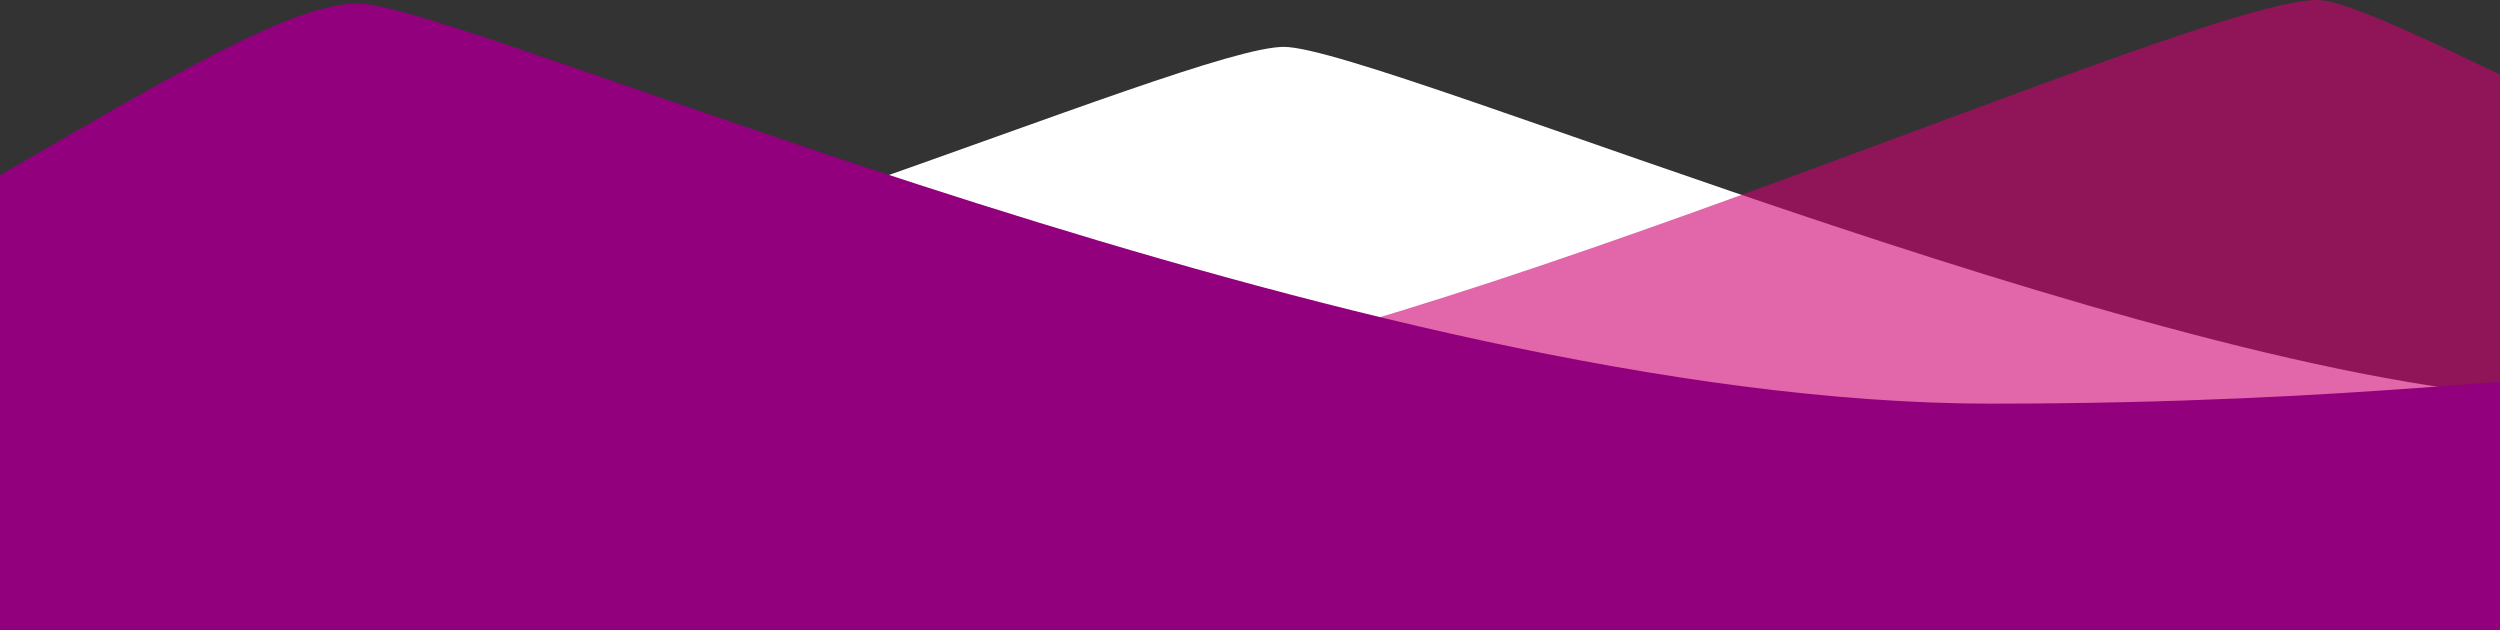 <svg width="1440" height="363" viewBox="0 0 1440 363" fill="none" xmlns="http://www.w3.org/2000/svg">
<rect x="0" y="0" width="1440" height="363" fill="#333333" stroke="none"/>
<g clip-path="url(#clip0)">
<path d="M-152 207.527C-127.667 214.194 -38.5 223.527 123.5 207.527C326 187.527 684 27 739.5 27C795 27 1273.5 233 1493 230C1668.6 227.6 1569.67 280.36 1535 331.027H-152V207.527Z" fill="white"/>
<path d="M343 253.5C367.333 260.166 456.5 238.5 618.5 222.5C821 202.5 1265 0 1334.5 0C1384.5 0 1695 200 1914.5 197C2090.1 194.6 2064.67 295.334 2030 346H343V253.5Z" fill="#CF0072" fill-opacity="0.6"/>
<path d="M-614 240C-589.667 246.666 -500.5 256 -338.5 240C-136 220 121.5 2 206 2C267 2 784 232.5 1146.5 232.5C1586.5 232.5 1576 151.5 1443 363.5L-614 363.5V240Z" fill="#92007D"/>
</g>
<defs>
<clipPath id="clip0">
<rect width="1442" height="363" fill="white" transform="translate(-1)"/>
</clipPath>
</defs>
</svg>
